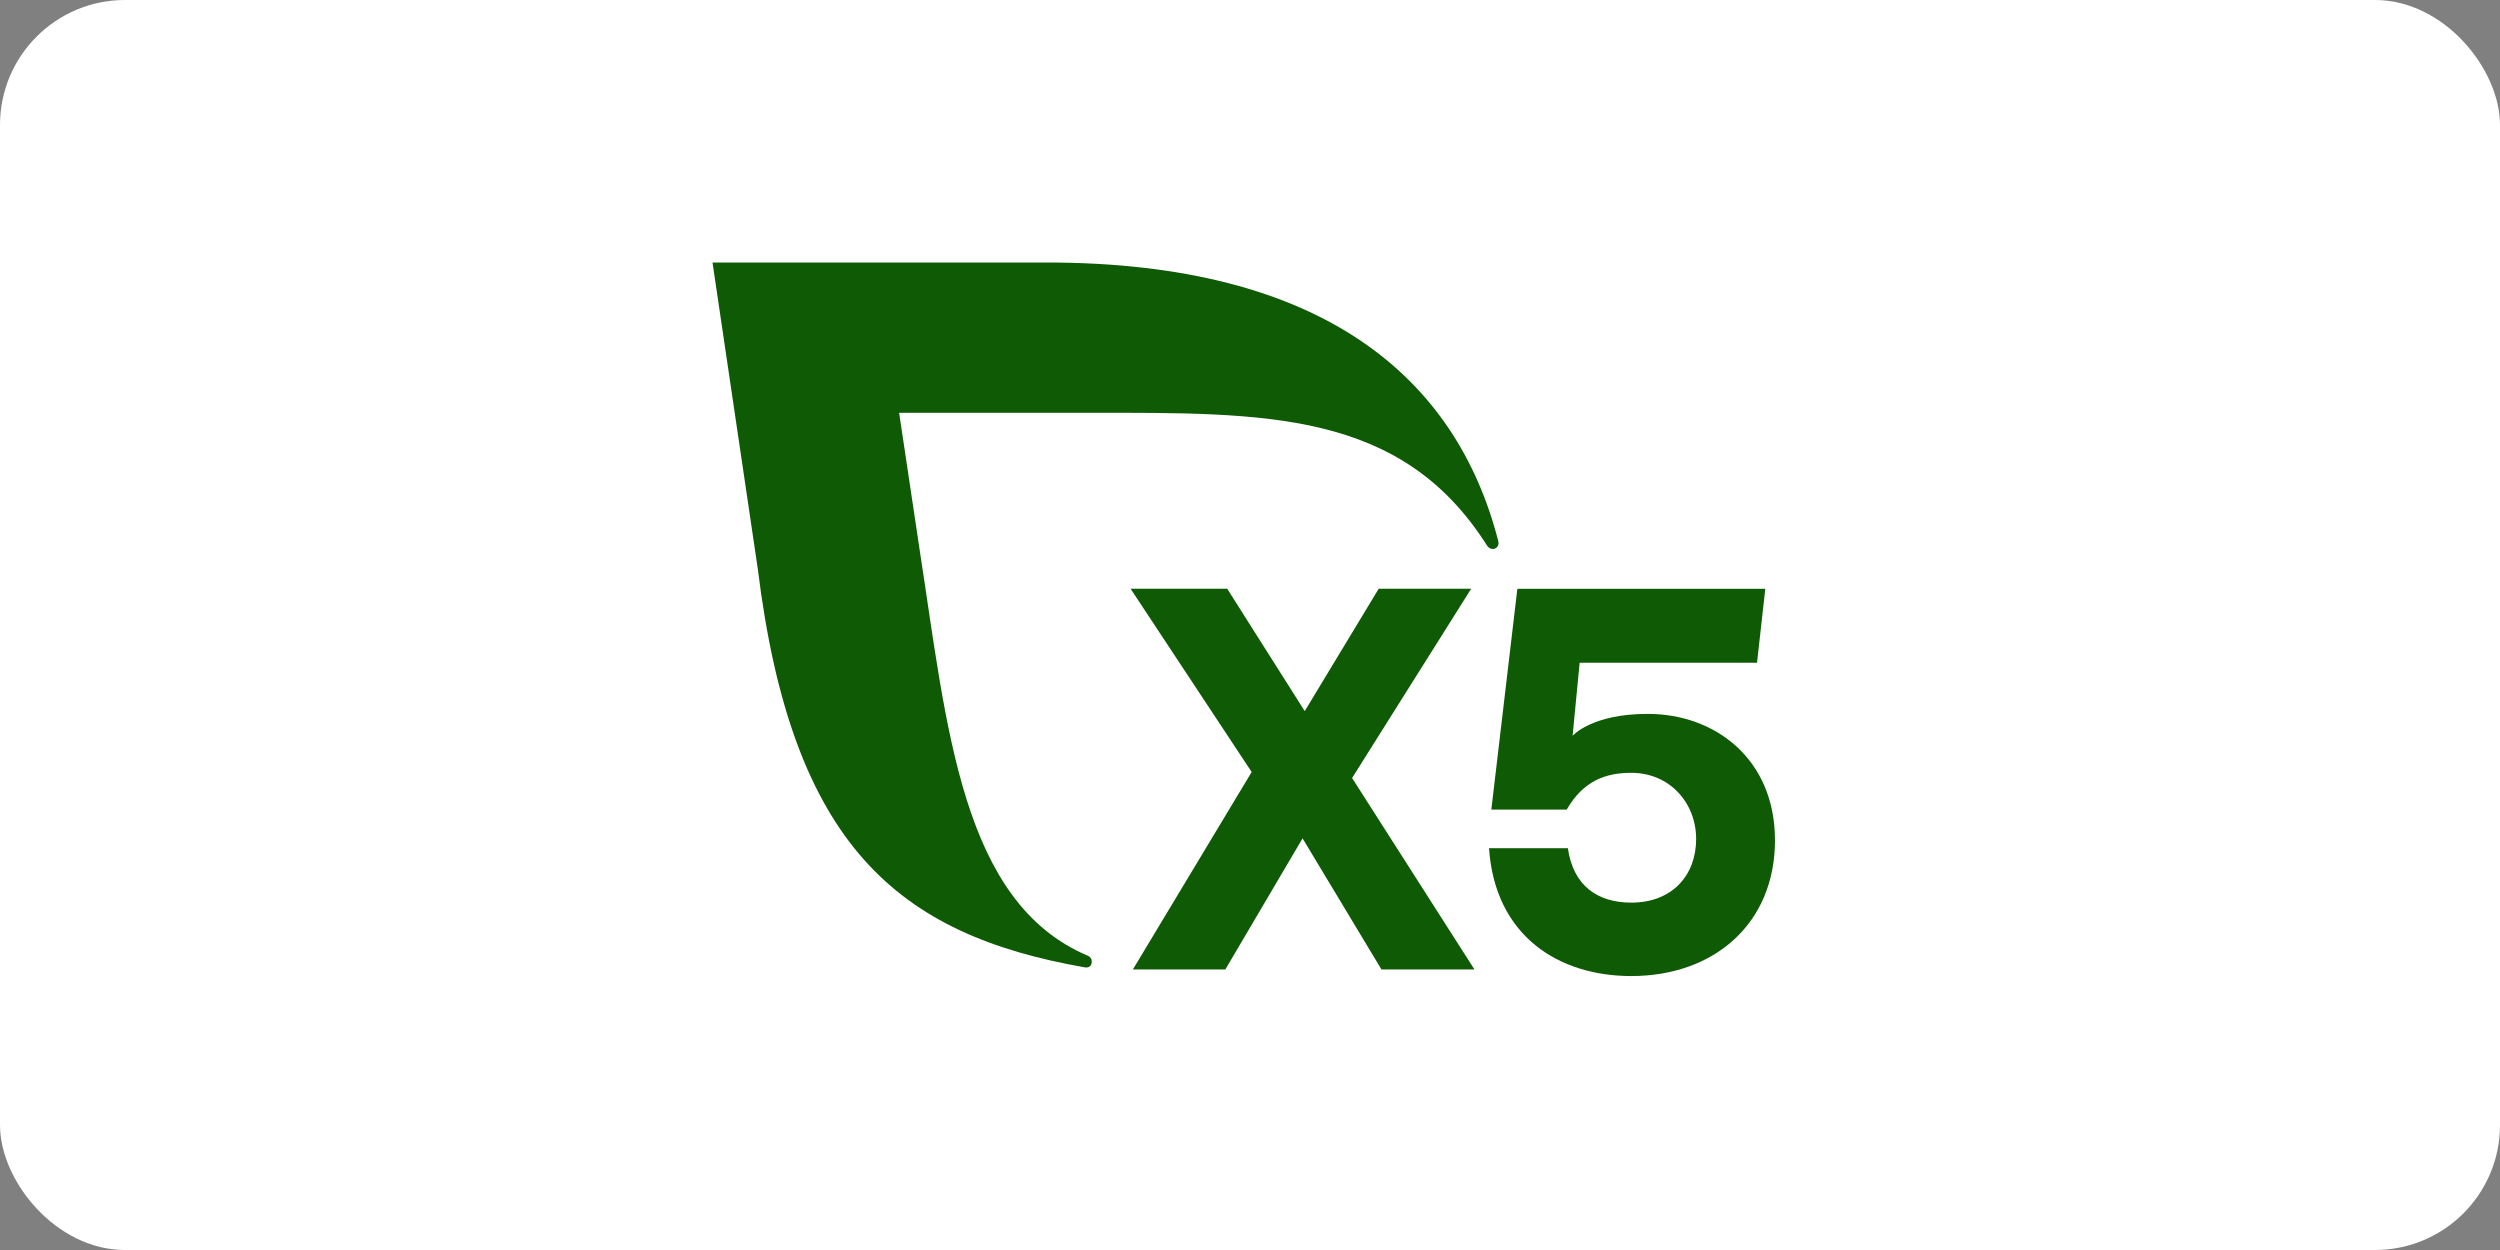 <?xml version="1.0" encoding="UTF-8"?> <svg xmlns="http://www.w3.org/2000/svg" width="200" height="100" viewBox="0 0 200 100" fill="none"><rect x="0" y="0" width="200" height="100" fill="#808080" stroke="none"/><rect width="200" height="100" rx="10" fill="white"></rect><path d="M110.516 77.555L104.205 67.069L98.028 77.555H90.631L100.133 61.762L90.446 47.098H98.177L104.378 56.889L110.297 47.098H117.694L108.167 62.241L117.955 77.555H110.516Z" fill="#0F5A05"></path><path d="M142 67.205C142 73.906 137.119 78.084 130.504 78.084C124.672 78.084 119.601 74.865 119.121 67.858H125.43C125.864 70.903 127.849 72.21 130.504 72.21C133.81 72.21 135.692 69.989 135.692 67.118C135.692 64.247 133.591 61.826 130.504 61.826C128.463 61.826 126.677 62.449 125.337 64.768H119.306L121.389 47.102H141.224L140.562 53.02H126.372L125.808 58.866C125.808 58.866 127.3 57.111 131.814 57.111C137.256 57.111 141.997 60.765 141.997 67.205" fill="#0F5A05"></path><path d="M119.867 43.307C116.508 30.205 105.845 21 83.717 21H57L60.625 45.522C63.353 67.65 71.815 74.769 86.793 77.39C86.864 77.401 87.337 77.469 87.343 76.914C87.343 76.715 87.219 76.541 87.046 76.468C76.924 72.206 75.769 58.229 73.604 44.202L71.93 33.023H87.18C101.241 33.023 112.098 32.801 118.97 43.655C119.071 43.806 119.231 43.921 119.421 43.921C119.688 43.921 119.884 43.705 119.884 43.439C119.884 43.391 119.878 43.346 119.864 43.304" fill="#0F5A05"></path></svg> 
